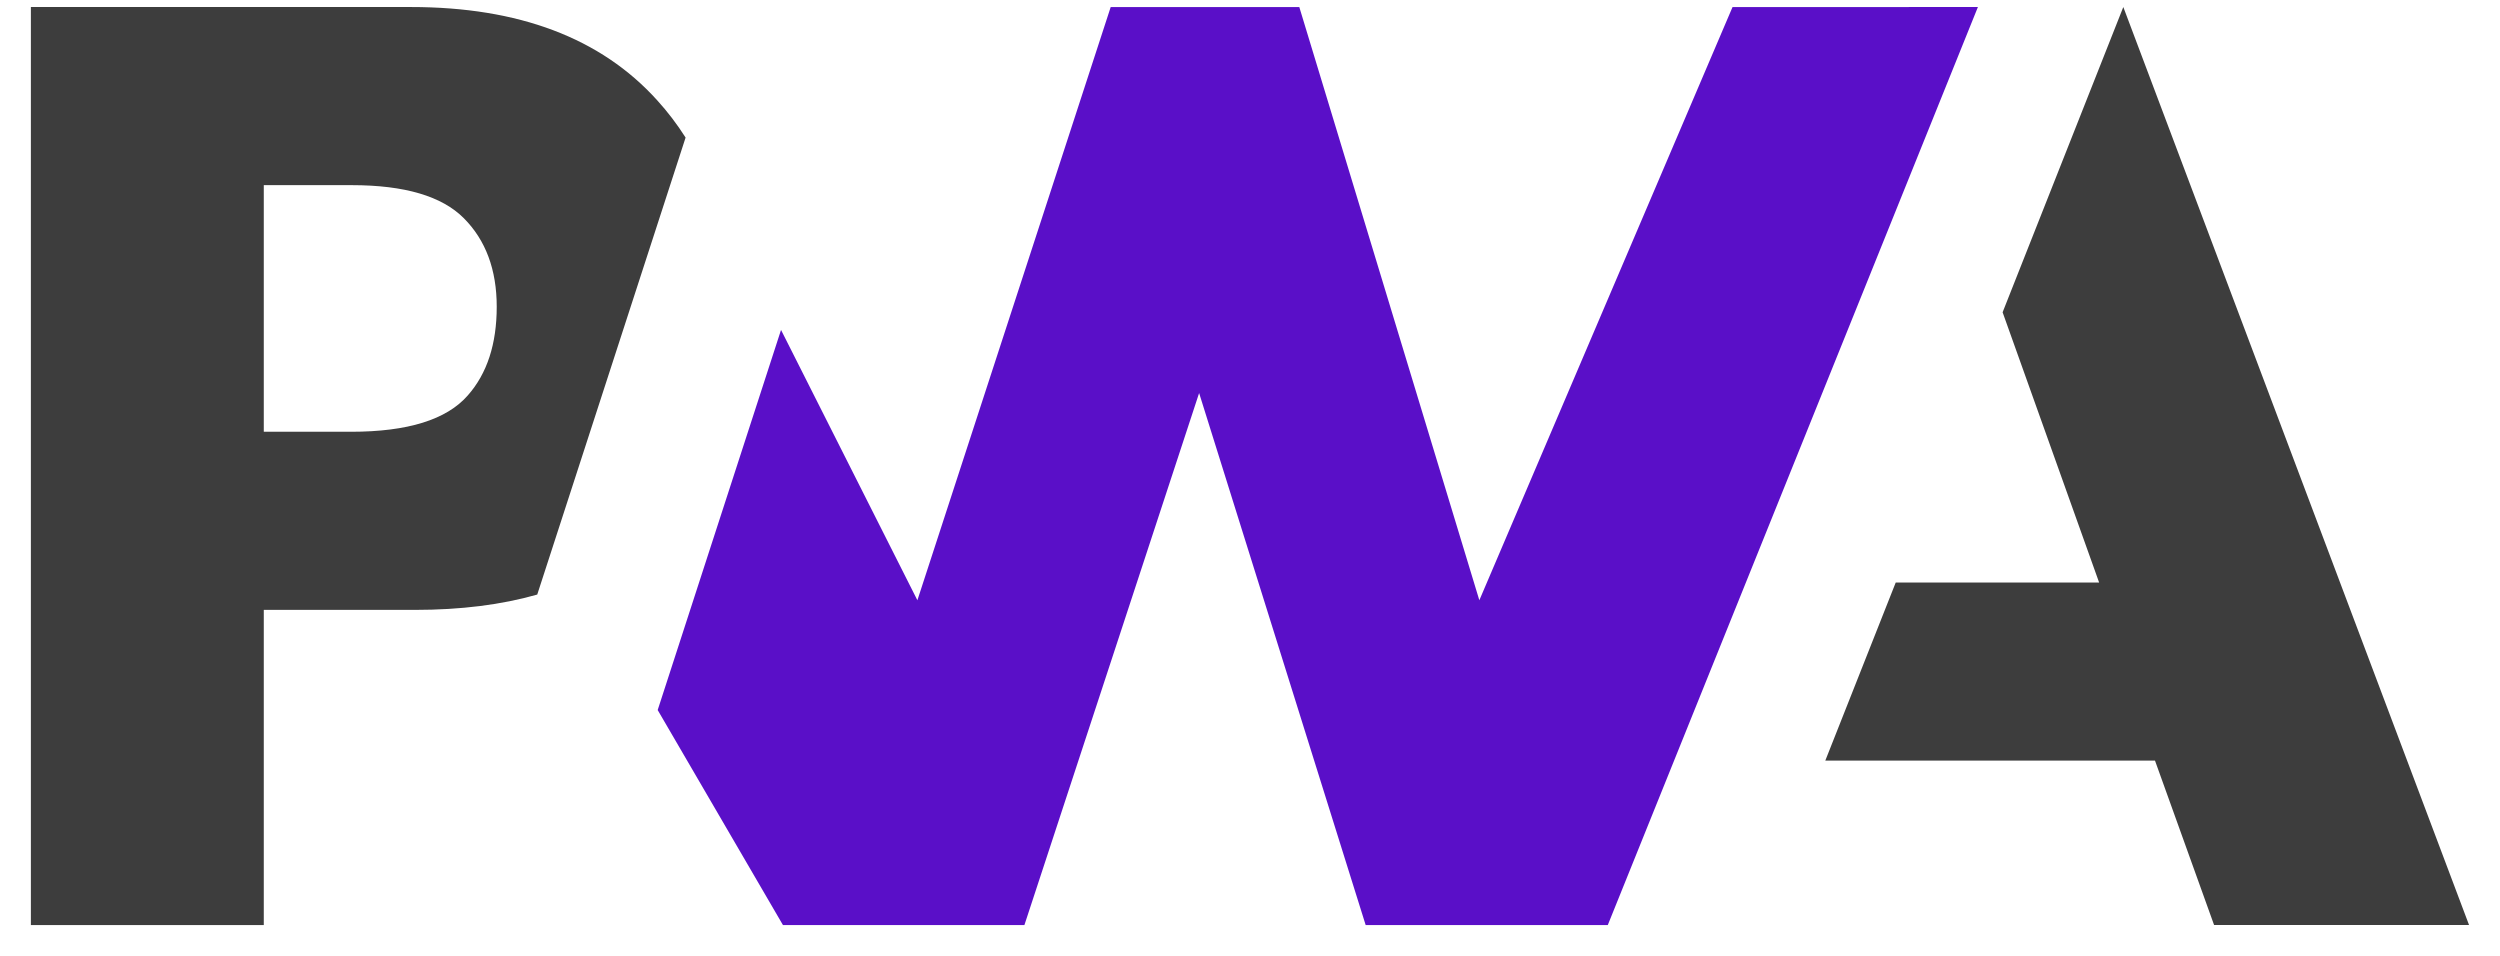 <svg xmlns="http://www.w3.org/2000/svg" width="68" height="26" viewBox="0 0 68 26" fill="none"><path d="M49.648 20.689L51.564 15.844H57.096L54.471 8.494L57.754 0.191L67.158 25.16H60.223L58.616 20.689H49.648Z" fill="#3D3D3D"></path><path d="M43.732 25.161L53.799 0.191L47.125 0.192L40.238 16.327L35.341 0.192H30.211L24.953 16.327L21.244 8.974L17.889 19.313L21.296 25.161H27.864L32.616 10.691L37.146 25.161H43.732Z" fill="#5A0FC8"></path><path d="M7.175 16.589H11.286C12.532 16.589 13.64 16.45 14.613 16.172L15.676 12.897L18.648 3.742C18.419 3.381 18.16 3.04 17.872 2.724C16.346 1.036 14.114 0.191 11.176 0.191H0.84V25.161H7.175V16.589ZM12.617 5.936C13.213 6.535 13.511 7.338 13.511 8.344C13.511 9.357 13.249 10.16 12.725 10.754C12.15 11.414 11.092 11.744 9.551 11.744H7.175V5.036H9.569C11.005 5.036 12.021 5.336 12.617 5.936Z" fill="#3D3D3D"></path></svg>